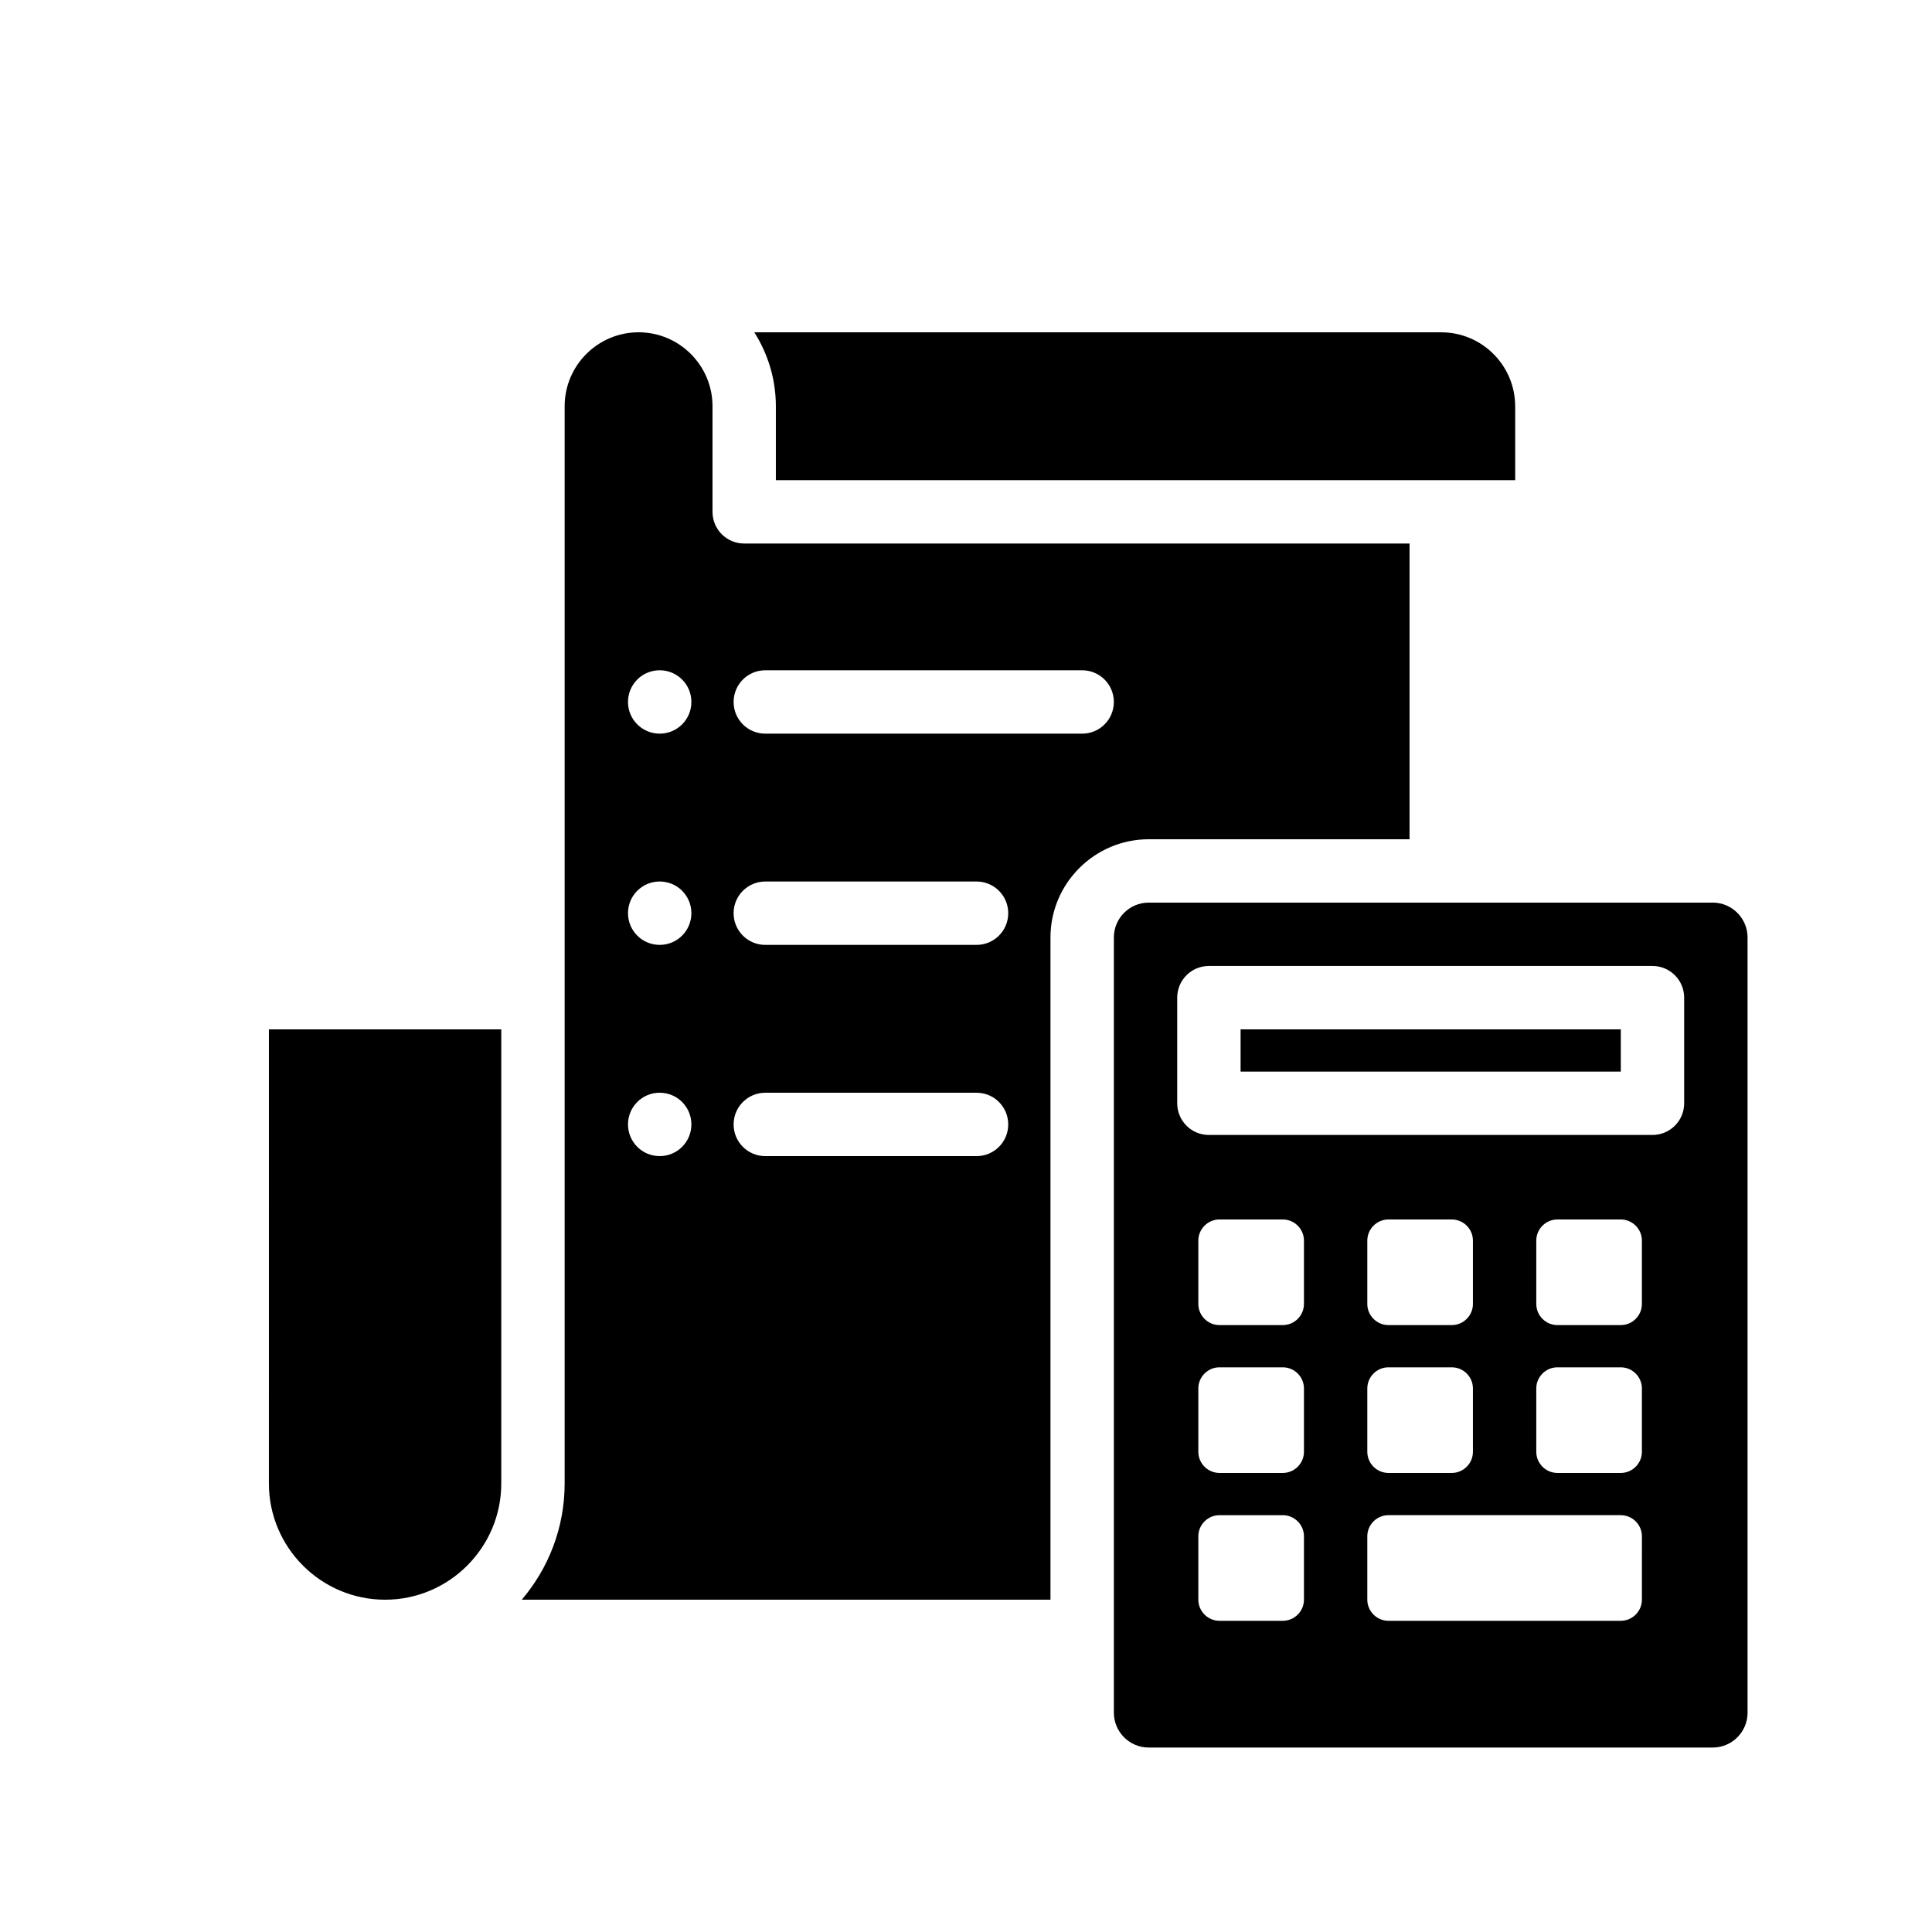 <?xml version="1.0" encoding="UTF-8"?>
<!-- Uploaded to: ICON Repo, www.svgrepo.com, Generator: ICON Repo Mixer Tools -->
<svg fill="#000000" width="800px" height="800px" version="1.1" viewBox="144 144 512 512" xmlns="http://www.w3.org/2000/svg">
 <g>
  <path d="m597.88 383.2h-149.46c-5.094 0-9.234 4.144-9.234 9.238v205.44c0 5.094 4.141 9.238 9.238 9.238h149.46c5.094 0 9.238-4.141 9.238-9.238v-205.44c-0.004-5.094-4.148-9.238-9.242-9.238zm-108.32 184.73c0 3.078-2.519 5.598-5.598 5.598h-16.793c-3.078 0-5.598-2.519-5.598-5.598v-16.793c0-3.078 2.519-5.598 5.598-5.598h16.793c3.078 0 5.598 2.519 5.598 5.598zm0-39.184c0 3.078-2.519 5.598-5.598 5.598h-16.793c-3.078 0-5.598-2.519-5.598-5.598v-16.793c0-3.078 2.519-5.598 5.598-5.598h16.793c3.078 0 5.598 2.519 5.598 5.598zm0-39.184c0 3.078-2.519 5.598-5.598 5.598h-16.793c-3.078 0-5.598-2.519-5.598-5.598v-16.793c0-3.078 2.519-5.598 5.598-5.598h16.793c3.078 0 5.598 2.519 5.598 5.598zm89.562 78.367c0 3.078-2.519 5.598-5.598 5.598h-61.574c-3.078 0-5.598-2.519-5.598-5.598v-16.793c0-3.078 2.519-5.598 5.598-5.598h61.578c3.078 0 5.598 2.519 5.598 5.598zm-67.172-61.574h16.793c3.078 0 5.598 2.519 5.598 5.598v16.793c0 3.078-2.519 5.598-5.598 5.598h-16.793c-3.078 0-5.598-2.519-5.598-5.598v-16.793c0-3.078 2.519-5.598 5.598-5.598zm-5.598-16.793v-16.793c0-3.078 2.519-5.598 5.598-5.598h16.793c3.078 0 5.598 2.519 5.598 5.598v16.793c0 3.078-2.519 5.598-5.598 5.598h-16.793c-3.078 0-5.598-2.519-5.598-5.598zm72.77 39.184c0 3.078-2.519 5.598-5.598 5.598h-16.793c-3.078 0-5.598-2.519-5.598-5.598v-16.793c0-3.078 2.519-5.598 5.598-5.598h16.793c3.078 0 5.598 2.519 5.598 5.598zm0-39.184c0 3.078-2.519 5.598-5.598 5.598h-16.793c-3.078 0-5.598-2.519-5.598-5.598v-16.793c0-3.078 2.519-5.598 5.598-5.598h16.793c3.078 0 5.598 2.519 5.598 5.598zm11.199-53.184c0 4.644-3.75 8.398-8.398 8.398h-117.55c-4.644 0-8.398-3.75-8.398-8.398v-27.988c0-4.644 3.75-8.398 8.398-8.398h117.55c4.644 0 8.398 3.75 8.398 8.398z"/>
  <path d="m545.54 251.66v19.59h-195.93v-19.594c0-7.223-2.129-13.938-5.711-19.594l182.04 0.004c10.805 0 19.594 8.789 19.594 19.594z"/>
  <path d="m341.22 288.04c-4.644 0-8.398-3.75-8.398-8.398v-27.988c0-10.805-8.789-19.594-19.594-19.594-10.805 0.004-19.59 8.793-19.59 19.598v285.49c0 11.754-4.309 22.504-11.363 30.789l140.11-0.004v-175.49c0-14.332 11.699-26.031 26.031-26.031h69.133v-78.371zm-22.395 162.34c-4.644 0-8.398-3.75-8.398-8.398 0-4.644 3.75-8.398 8.398-8.398 4.644 0 8.398 3.75 8.398 8.398 0 4.648-3.75 8.398-8.398 8.398zm0-55.977c-4.644 0-8.398-3.75-8.398-8.398 0-4.644 3.75-8.398 8.398-8.398 4.644 0 8.398 3.75 8.398 8.398 0 4.644-3.75 8.398-8.398 8.398zm0-55.98c-4.644 0-8.398-3.75-8.398-8.398 0-4.644 3.75-8.398 8.398-8.398 4.644 0 8.398 3.75 8.398 8.398 0 4.648-3.75 8.398-8.398 8.398zm83.969 111.96h-55.98c-4.644 0-8.398-3.75-8.398-8.398 0-4.644 3.75-8.398 8.398-8.398h55.98c4.644 0 8.398 3.75 8.398 8.398 0 4.648-3.75 8.398-8.398 8.398zm0-55.977h-55.98c-4.644 0-8.398-3.75-8.398-8.398 0-4.644 3.75-8.398 8.398-8.398h55.98c4.644 0 8.398 3.75 8.398 8.398 0 4.644-3.75 8.398-8.398 8.398zm27.988-55.98h-83.969c-4.644 0-8.398-3.75-8.398-8.398 0-4.644 3.75-8.398 8.398-8.398h83.969c4.644 0 8.398 3.75 8.398 8.398 0 4.648-3.75 8.398-8.398 8.398z"/>
  <path d="m276.84 416.79v120.36c0 16.961-13.828 30.789-30.789 30.789-16.961 0-30.789-13.828-30.789-30.789l0.004-120.36z"/>
  <path d="m472.77 416.79h100.76v11.195h-100.76z"/>
 </g>
</svg>